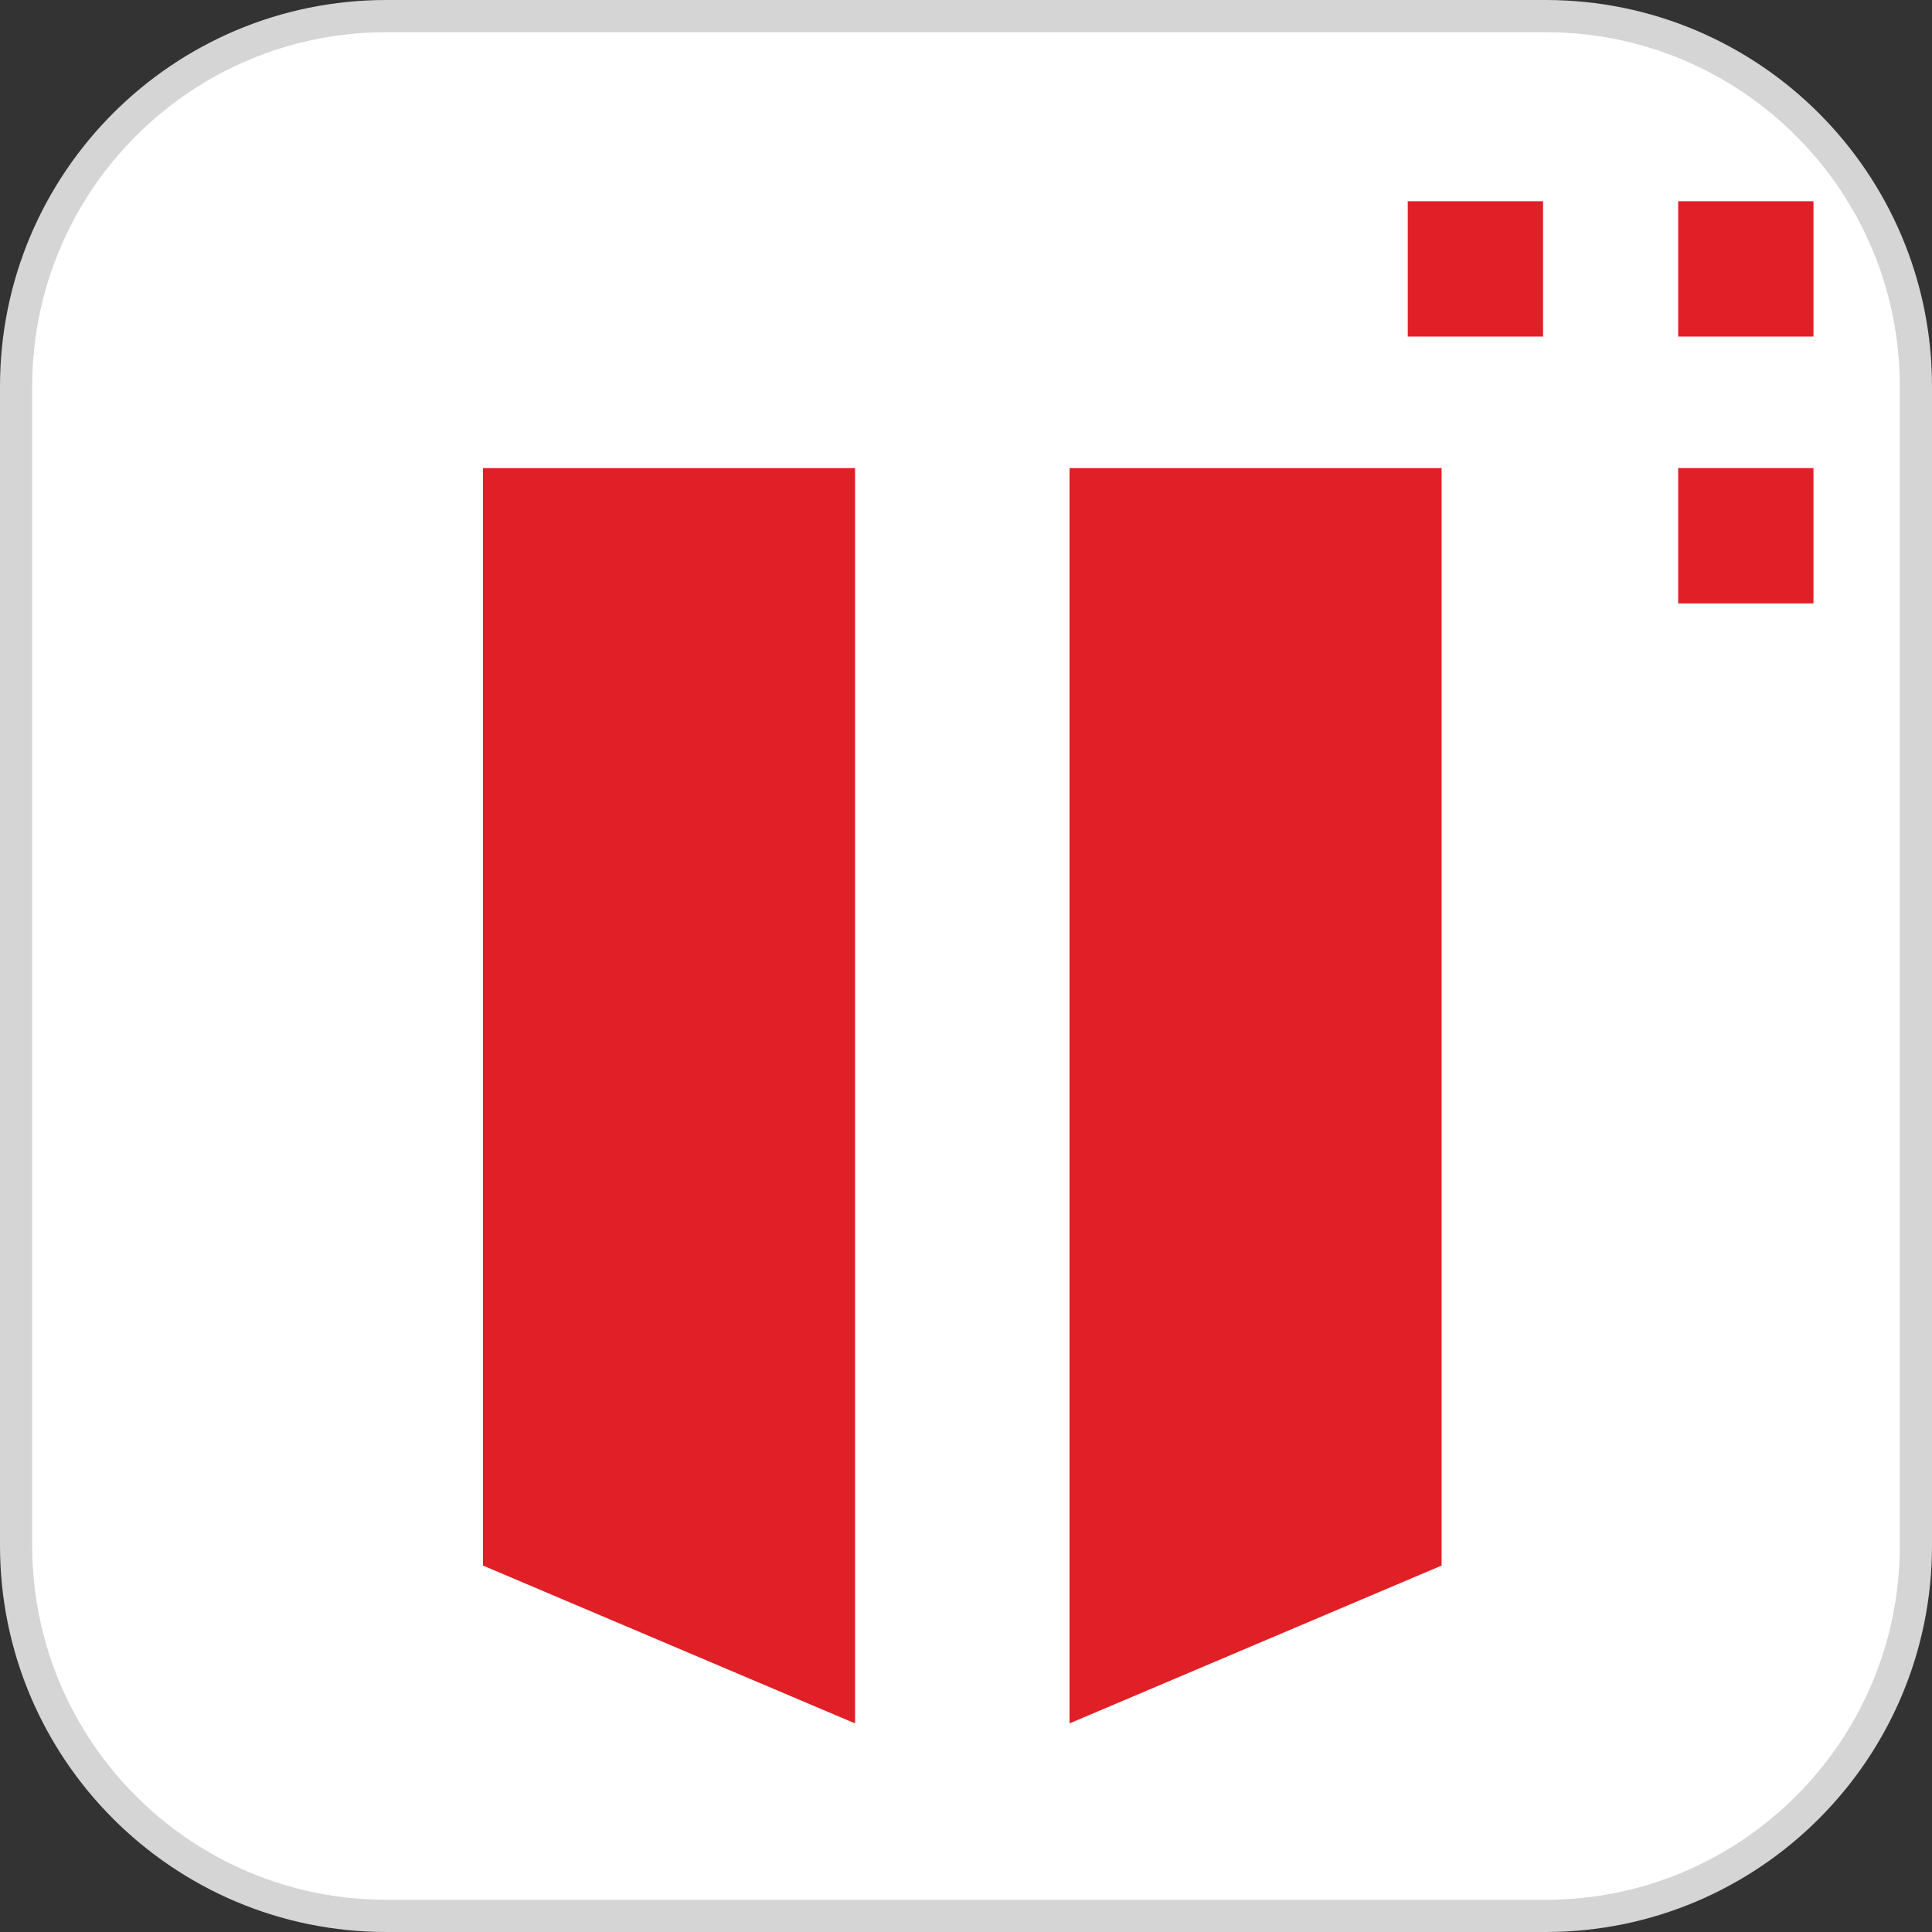 <svg width="60" height="60" viewBox="0 0 60 60" fill="none" xmlns="http://www.w3.org/2000/svg">
<rect x="0" y="0" width="60" height="60" fill="#333333" stroke="none"/>
<path d="M12 0.5H48C54.351 0.5 59.5 5.649 59.5 12V48C59.5 54.351 54.351 59.5 48 59.5H12C5.649 59.5 0.5 54.351 0.5 48V12C0.5 5.649 5.649 0.5 12 0.5Z" fill="white" stroke="#D5D5D5"/>
<path d="M44.77 14.537V48.62L33.215 53.522V14.537H44.77Z" fill="#E11F26"/>
<path d="M15 48.62V14.537H26.555V53.522L15 48.62Z" fill="#E11F26"/>
<path d="M47.921 6.25H43.719V10.452H47.921V6.25Z" fill="#E11F26"/>
<path d="M56.319 6.25H52.117V10.452H56.319V6.25Z" fill="#E11F26"/>
<path d="M56.319 14.537H52.117V18.739H56.319V14.537Z" fill="#E11F26"/>
</svg>
